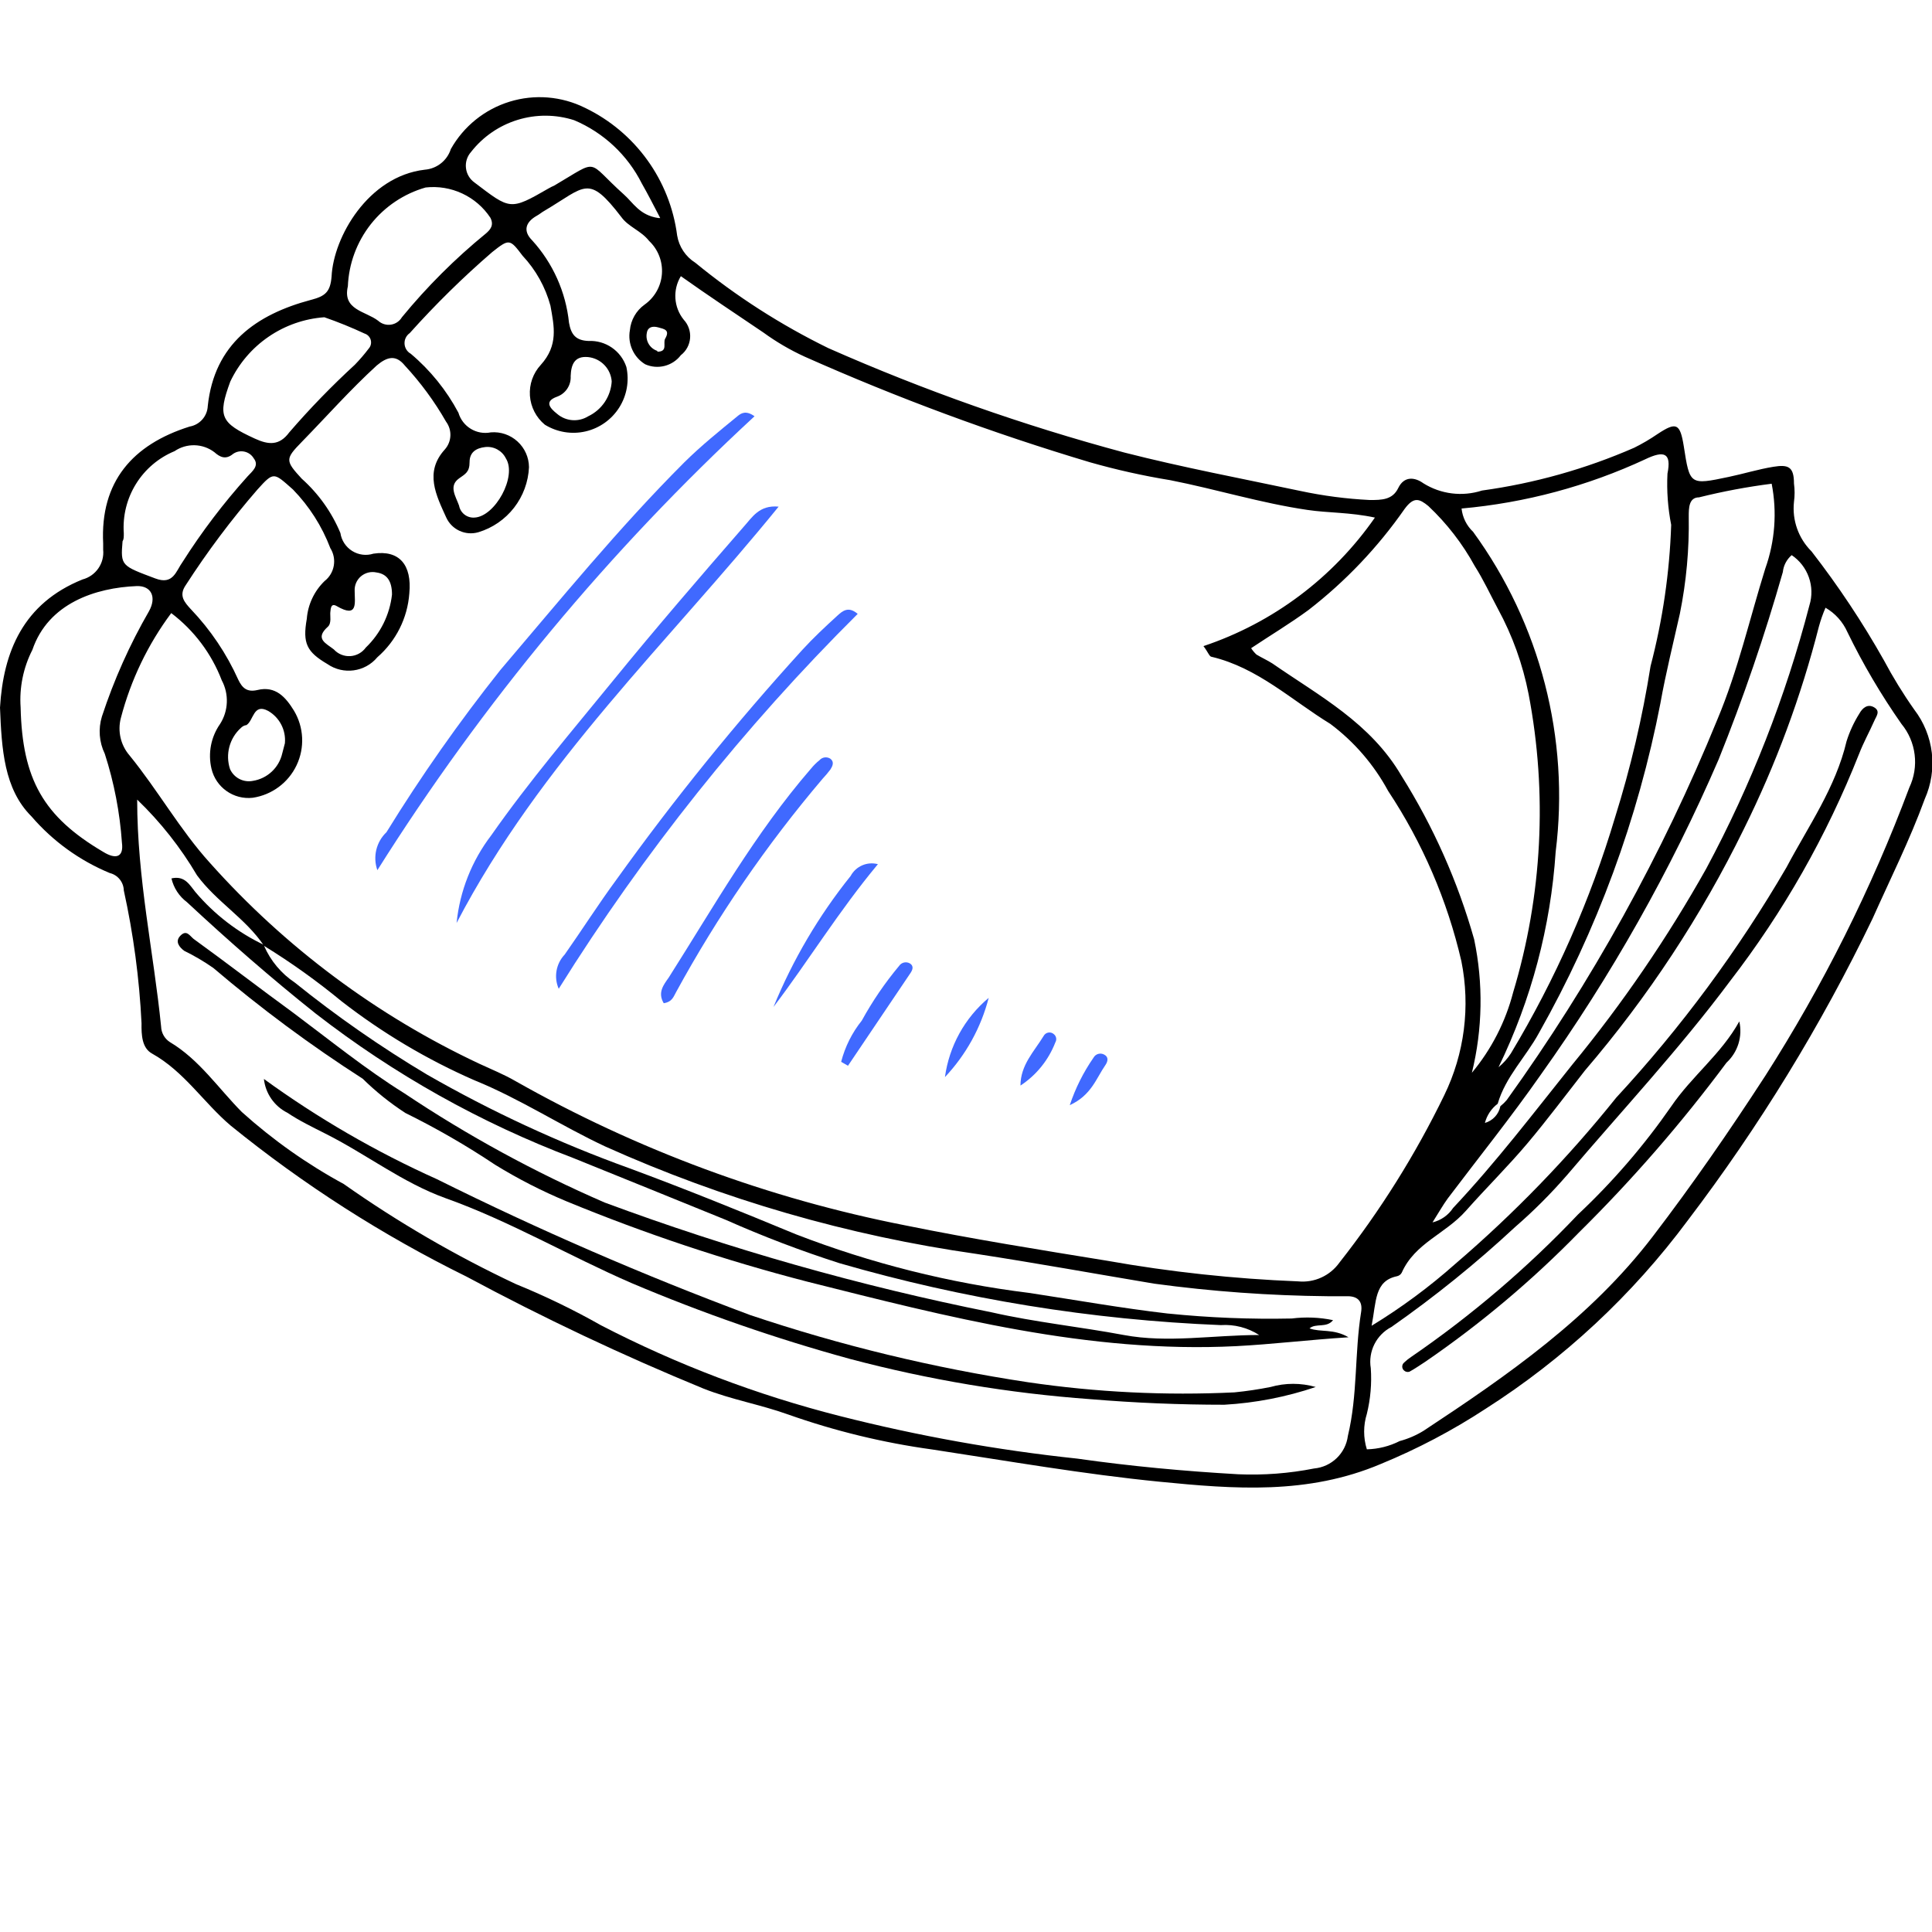 <?xml version="1.0" encoding="UTF-8"?> <svg xmlns="http://www.w3.org/2000/svg" width="77" height="77" viewBox="0 0 77 77" fill="none"> <g clip-path="url(#clip0_1279_10266)"> <path d="M0 28.201C0.132 25.98 0.921 24.048 3.289 23.094C3.817 22.955 4.166 22.453 4.112 21.91V21.663C3.988 19.196 5.288 17.716 7.557 17.001C7.962 16.931 8.263 16.589 8.281 16.178C8.544 13.711 10.205 12.535 12.392 11.952C12.968 11.804 13.165 11.631 13.215 11.023C13.289 9.452 14.67 7.026 16.931 6.763L16.931 6.763C17.412 6.725 17.821 6.4 17.968 5.941C18.478 5.034 19.317 4.358 20.312 4.052C21.306 3.746 22.38 3.834 23.312 4.296C25.32 5.261 26.703 7.177 26.988 9.386C27.063 9.835 27.326 10.229 27.711 10.471C29.342 11.808 31.121 12.95 33.016 13.876C36.836 15.563 40.781 16.954 44.815 18.037C47.134 18.629 49.486 19.072 51.821 19.566C52.734 19.761 53.661 19.882 54.592 19.928C55.061 19.928 55.497 19.928 55.727 19.451C55.957 18.974 56.377 19.007 56.73 19.262C57.428 19.698 58.283 19.803 59.066 19.55C61.154 19.263 63.194 18.69 65.126 17.847C65.451 17.687 65.764 17.502 66.064 17.297C66.812 16.803 66.96 16.869 67.108 17.79C67.346 19.328 67.346 19.336 68.9 19.007C69.492 18.883 70.076 18.702 70.677 18.604C71.277 18.505 71.499 18.604 71.499 19.27L71.499 19.27C71.532 19.513 71.532 19.759 71.499 20.002C71.42 20.732 71.677 21.457 72.198 21.975C73.265 23.35 74.23 24.801 75.084 26.317C75.446 26.997 75.849 27.653 76.293 28.282C76.677 28.783 76.919 29.378 76.993 30.005C77.066 30.632 76.969 31.266 76.712 31.843C76.112 33.487 75.331 35.042 74.623 36.629V36.628C72.58 40.87 70.114 44.895 67.264 48.643C65.057 51.614 62.326 54.159 59.205 56.15C57.888 57.012 56.492 57.747 55.036 58.345C52.125 59.579 49.198 59.349 46.205 59.053C43.212 58.757 40.186 58.23 37.16 57.77C35.198 57.501 33.27 57.032 31.404 56.372C30.302 55.977 29.142 55.78 28.041 55.344V55.344C24.816 54.02 21.663 52.529 18.592 50.879C15.244 49.23 12.091 47.211 9.193 44.86C8.116 43.947 7.343 42.706 6.06 41.99C5.657 41.768 5.633 41.25 5.641 40.782C5.554 39 5.317 37.228 4.934 35.486C4.925 35.156 4.696 34.873 4.375 34.795C3.174 34.298 2.106 33.526 1.258 32.542C0.156 31.448 0.066 29.845 0 28.2L0 28.201ZM59.797 44.088C59.89 44.014 59.976 43.931 60.052 43.841C63.438 39.132 66.257 34.04 68.448 28.67C69.27 26.713 69.73 24.665 70.356 22.659V22.659C70.742 21.575 70.83 20.408 70.61 19.279C69.636 19.403 68.669 19.584 67.716 19.822C67.305 19.822 67.305 20.258 67.305 20.587C67.327 21.886 67.209 23.185 66.951 24.459C66.688 25.635 66.392 26.819 66.178 28.012L66.179 28.012C65.284 32.63 63.649 37.073 61.335 41.169C60.817 42.123 60.003 42.912 59.691 43.99H59.69C59.44 44.18 59.26 44.449 59.181 44.755C59.495 44.666 59.733 44.408 59.797 44.089L59.797 44.088ZM10.525 37.698C9.793 36.605 8.625 35.939 7.852 34.886C7.198 33.777 6.396 32.761 5.467 31.868C5.467 35.026 6.125 37.962 6.421 40.914C6.429 41.163 6.558 41.394 6.767 41.53C7.943 42.229 8.699 43.372 9.637 44.318V44.318C10.873 45.431 12.236 46.394 13.699 47.188C15.864 48.714 18.159 50.048 20.557 51.176C21.723 51.65 22.857 52.2 23.953 52.82C26.981 54.387 30.178 55.601 33.483 56.439C36.588 57.228 39.745 57.795 42.932 58.133C45.062 58.437 47.199 58.634 49.354 58.757C50.365 58.8 51.379 58.723 52.371 58.527C53.07 58.463 53.63 57.924 53.72 57.228C54.115 55.584 53.983 53.939 54.247 52.294C54.312 51.891 54.14 51.669 53.728 51.661H52.906C50.596 51.638 48.289 51.471 45.999 51.16C43.639 50.765 41.279 50.337 38.919 49.975C33.808 49.249 28.826 47.807 24.117 45.691C22.358 44.868 20.721 43.791 18.92 43.059L18.921 43.06C17.025 42.232 15.241 41.171 13.608 39.902C12.632 39.098 11.602 38.361 10.525 37.698L10.525 37.698ZM27.135 11.007C26.804 11.552 26.85 12.246 27.25 12.742C27.434 12.94 27.526 13.206 27.504 13.475C27.482 13.743 27.349 13.991 27.135 14.156C26.802 14.592 26.213 14.741 25.713 14.518C25.249 14.235 25.008 13.696 25.104 13.161C25.142 12.753 25.355 12.381 25.688 12.142C26.092 11.857 26.346 11.406 26.381 10.914C26.416 10.422 26.228 9.94 25.869 9.601C25.556 9.198 25.046 9.042 24.767 8.655C23.435 6.92 23.344 7.43 21.7 8.4C21.593 8.458 21.503 8.54 21.395 8.598C20.943 8.852 20.837 9.206 21.206 9.576C22.036 10.486 22.552 11.64 22.678 12.865C22.76 13.326 22.941 13.572 23.459 13.589C24.137 13.558 24.751 13.982 24.964 14.625C25.086 15.181 24.983 15.763 24.679 16.243C24.374 16.724 23.892 17.066 23.338 17.194C22.784 17.322 22.201 17.226 21.716 16.927C21.367 16.64 21.152 16.221 21.12 15.77C21.089 15.319 21.245 14.875 21.552 14.543C22.259 13.761 22.086 13.013 21.938 12.183H21.938C21.736 11.439 21.355 10.755 20.828 10.193C20.318 9.518 20.294 9.51 19.619 10.045C18.455 11.05 17.357 12.13 16.33 13.276C16.193 13.372 16.114 13.532 16.123 13.699C16.131 13.866 16.225 14.017 16.371 14.099C17.149 14.754 17.794 15.552 18.271 16.45C18.434 17.006 18.994 17.345 19.562 17.232C19.951 17.199 20.337 17.331 20.625 17.595C20.914 17.858 21.08 18.23 21.083 18.621C21.056 19.208 20.847 19.772 20.487 20.236C20.126 20.7 19.631 21.041 19.069 21.211C18.555 21.362 18.009 21.114 17.786 20.628C17.383 19.739 16.906 18.819 17.728 17.914C18.006 17.602 18.026 17.139 17.777 16.804C17.316 15.998 16.764 15.248 16.133 14.567C15.779 14.131 15.434 14.213 15.014 14.567C13.962 15.529 13.024 16.59 12.029 17.61C11.363 18.292 11.363 18.358 12.029 19.082H12.03C12.697 19.679 13.223 20.418 13.567 21.244C13.611 21.54 13.783 21.801 14.036 21.959C14.289 22.117 14.598 22.157 14.883 22.066C15.919 21.91 16.421 22.519 16.314 23.645V23.646C16.243 24.63 15.784 25.547 15.039 26.195C14.546 26.787 13.683 26.904 13.049 26.466C12.227 25.981 12.054 25.644 12.227 24.665C12.272 24.094 12.523 23.559 12.934 23.16C13.338 22.846 13.437 22.277 13.165 21.845C12.833 20.973 12.327 20.178 11.676 19.509C10.911 18.835 10.919 18.778 10.262 19.509C9.218 20.711 8.262 21.987 7.4 23.325C7.112 23.744 7.359 24.007 7.605 24.279H7.606C8.391 25.102 9.031 26.053 9.497 27.091C9.661 27.436 9.859 27.592 10.254 27.502C10.985 27.321 11.388 27.79 11.717 28.325C12.112 28.986 12.151 29.802 11.821 30.498C11.491 31.195 10.835 31.681 10.073 31.795C9.31 31.881 8.603 31.383 8.428 30.635C8.283 30.018 8.409 29.369 8.773 28.851C8.937 28.593 9.029 28.297 9.04 27.992C9.052 27.687 8.983 27.385 8.839 27.116C8.431 26.051 7.733 25.123 6.825 24.435C5.893 25.685 5.212 27.104 4.818 28.612C4.679 29.137 4.808 29.698 5.164 30.109C6.29 31.491 7.178 33.078 8.362 34.385C11.369 37.757 15.027 40.484 19.118 42.402C19.595 42.624 20.088 42.822 20.541 43.085C25.383 45.828 30.636 47.772 36.098 48.841C38.762 49.383 41.443 49.811 44.124 50.247C46.64 50.694 49.184 50.968 51.738 51.069C52.054 51.1 52.373 51.048 52.661 50.916C52.95 50.785 53.199 50.579 53.383 50.321C55.01 48.254 56.411 46.019 57.56 43.652C58.368 41.993 58.607 40.116 58.243 38.307C57.684 35.889 56.695 33.592 55.324 31.523C54.758 30.476 53.973 29.564 53.021 28.851C51.475 27.905 50.127 26.614 48.293 26.178C48.202 26.178 48.153 25.997 47.964 25.751C50.734 24.823 53.13 23.026 54.797 20.628C53.794 20.413 52.939 20.447 52.108 20.323C50.258 20.052 48.482 19.501 46.648 19.139V19.139C45.566 18.963 44.496 18.724 43.441 18.424C39.564 17.266 35.766 15.86 32.069 14.214C31.49 13.949 30.939 13.627 30.424 13.252C29.315 12.503 28.237 11.788 27.135 11.007L27.135 11.007ZM54.666 52.838C55.85 52.117 56.967 51.291 58.004 50.37C60.344 48.366 62.492 46.147 64.418 43.743C67.009 40.941 69.283 37.864 71.202 34.566C72.074 32.922 73.159 31.392 73.595 29.542C73.717 29.154 73.889 28.784 74.105 28.44C74.228 28.218 74.434 28.037 74.697 28.193C74.96 28.35 74.771 28.555 74.697 28.736C74.5 29.18 74.261 29.608 74.089 30.06H74.088C72.808 33.301 71.079 36.346 68.949 39.105C66.934 41.81 64.632 44.269 62.453 46.835L62.453 46.834C61.815 47.571 61.125 48.261 60.389 48.899C58.839 50.341 57.19 51.674 55.455 52.887C54.853 53.199 54.521 53.863 54.633 54.531C54.675 55.142 54.622 55.755 54.476 56.349C54.332 56.809 54.332 57.303 54.476 57.763C54.931 57.752 55.378 57.64 55.784 57.434C56.12 57.344 56.442 57.206 56.738 57.023C60.093 54.811 63.39 52.525 65.873 49.277C67.452 47.213 68.924 45.083 70.338 42.904H70.339C72.657 39.28 74.587 35.421 76.095 31.391C76.289 30.982 76.364 30.526 76.308 30.075C76.253 29.625 76.071 29.2 75.782 28.851C74.969 27.69 74.248 26.466 73.628 25.191C73.447 24.784 73.142 24.444 72.756 24.221C72.651 24.463 72.563 24.714 72.493 24.969C71.782 27.759 70.779 30.465 69.5 33.044C67.804 36.506 65.677 39.738 63.168 42.665C62.395 43.652 61.672 44.622 60.89 45.551C60.109 46.48 59.246 47.328 58.423 48.257C57.601 49.185 56.392 49.539 55.866 50.723H55.866C55.827 50.796 55.758 50.847 55.677 50.864C54.772 51.053 54.855 51.875 54.666 52.837L54.666 52.838ZM58.662 42.756L58.662 42.756C59.44 41.822 60.002 40.727 60.307 39.549C61.467 35.696 61.679 31.619 60.923 27.667C60.691 26.476 60.278 25.328 59.698 24.263C59.394 23.695 59.122 23.103 58.777 22.561C58.29 21.671 57.665 20.863 56.927 20.168C56.573 19.88 56.351 19.781 55.981 20.283H55.981C54.916 21.812 53.624 23.171 52.15 24.312C51.41 24.855 50.628 25.323 49.864 25.833C49.924 25.927 49.995 26.012 50.077 26.088C50.282 26.212 50.505 26.311 50.711 26.442C52.585 27.741 54.624 28.81 55.858 30.924L55.858 30.923C57.127 32.945 58.102 35.138 58.752 37.436C59.121 39.194 59.09 41.012 58.662 42.756L58.662 42.756ZM58.251 20.267L58.251 20.267C58.288 20.621 58.452 20.951 58.711 21.196C61.389 24.874 62.566 29.435 62.001 33.95C61.803 36.932 61.03 39.847 59.723 42.535C59.915 42.378 60.081 42.192 60.216 41.984C61.989 39.035 63.384 35.874 64.368 32.577C64.987 30.605 65.46 28.59 65.783 26.549C66.266 24.709 66.542 22.819 66.605 20.917C66.473 20.245 66.423 19.561 66.457 18.877C66.622 18.055 66.334 17.94 65.577 18.302L65.578 18.302C63.267 19.376 60.788 20.041 58.251 20.267H58.251ZM71.408 22.125V22.125C71.208 22.296 71.082 22.538 71.055 22.799C70.333 25.331 69.479 27.823 68.497 30.266C66.585 34.693 64.209 38.905 61.409 42.831C60.225 44.525 58.942 46.12 57.7 47.765C57.503 48.036 57.338 48.332 57.092 48.719C57.429 48.638 57.723 48.432 57.914 48.143C59.616 46.334 61.113 44.369 62.659 42.436C64.668 39.992 66.456 37.375 68.004 34.616C69.786 31.294 71.166 27.772 72.115 24.124C72.228 23.759 72.22 23.367 72.092 23.008C71.965 22.648 71.725 22.338 71.408 22.125L71.408 22.125ZM0.822 28.194C0.888 31.056 1.727 32.544 4.111 33.95C4.63 34.27 4.934 34.155 4.86 33.588C4.777 32.383 4.548 31.193 4.177 30.044C3.952 29.58 3.911 29.048 4.062 28.556C4.541 27.097 5.169 25.691 5.937 24.362C6.249 23.803 6.036 23.342 5.452 23.358C3.807 23.424 1.924 24.041 1.291 25.899C0.929 26.607 0.767 27.401 0.822 28.194L0.822 28.194ZM13.864 11.411C13.642 12.357 14.571 12.398 15.072 12.784C15.21 12.909 15.395 12.966 15.579 12.939C15.762 12.912 15.923 12.804 16.018 12.644C17.02 11.423 18.141 10.305 19.365 9.306C19.546 9.15 19.694 8.977 19.546 8.681V8.681C19.269 8.261 18.881 7.926 18.425 7.713C17.97 7.5 17.464 7.416 16.964 7.472C16.099 7.719 15.333 8.233 14.776 8.939C14.22 9.647 13.9 10.512 13.864 11.411L13.864 11.411ZM12.926 12.645L12.927 12.644C12.13 12.701 11.364 12.969 10.705 13.42C10.046 13.871 9.518 14.489 9.177 15.21C8.667 16.6 8.791 16.854 10.155 17.48C10.706 17.734 11.134 17.767 11.528 17.233C12.347 16.284 13.221 15.384 14.143 14.536C14.34 14.333 14.524 14.119 14.694 13.894C14.779 13.801 14.809 13.671 14.776 13.549C14.742 13.428 14.65 13.332 14.53 13.294C14.007 13.05 13.472 12.833 12.927 12.644L12.926 12.645ZM4.934 21.254C4.934 21.41 4.934 21.492 4.884 21.575C4.802 22.553 4.835 22.545 6.192 23.055C6.907 23.326 7.014 22.759 7.277 22.397C8.044 21.189 8.911 20.048 9.868 18.985C10.049 18.787 10.345 18.565 10.114 18.269C10.033 18.131 9.898 18.034 9.742 18C9.586 17.966 9.424 17.997 9.292 18.088C8.996 18.335 8.766 18.22 8.544 18.022H8.544C8.079 17.668 7.439 17.652 6.957 17.981C6.319 18.245 5.78 18.703 5.417 19.291C5.054 19.879 4.885 20.565 4.934 21.254L4.934 21.254ZM26.313 8.689C26.025 8.138 25.812 7.718 25.581 7.315C25.011 6.18 24.055 5.285 22.884 4.791C22.152 4.556 21.365 4.551 20.629 4.778C19.894 5.004 19.246 5.451 18.773 6.057C18.617 6.232 18.544 6.465 18.571 6.697C18.597 6.93 18.721 7.139 18.912 7.275C20.343 8.36 20.318 8.401 21.872 7.505H21.873C21.942 7.464 22.013 7.429 22.086 7.398C23.937 6.313 23.328 6.378 24.866 7.752C25.236 8.08 25.491 8.582 26.239 8.689L26.313 8.689ZM15.623 23.696C15.623 23.162 15.426 22.874 15.007 22.816H15.007C14.789 22.767 14.56 22.823 14.389 22.966C14.218 23.11 14.124 23.325 14.135 23.548C14.135 24.017 14.283 24.658 13.42 24.156C13.181 24.017 13.181 24.271 13.165 24.403C13.149 24.534 13.222 24.839 13.066 24.979C12.523 25.464 13.008 25.645 13.305 25.883C13.472 26.066 13.712 26.164 13.959 26.15C14.207 26.135 14.434 26.01 14.579 25.809C15.164 25.248 15.533 24.501 15.623 23.696H15.623ZM11.356 29.617L11.355 29.616C11.401 29.096 11.141 28.596 10.689 28.334C10.089 28.013 10.114 28.72 9.818 28.901C9.752 28.901 9.661 28.95 9.604 29.008H9.604C9.145 29.421 8.974 30.067 9.168 30.653C9.326 31.003 9.705 31.197 10.081 31.121C10.657 31.029 11.119 30.596 11.249 30.027L11.356 29.617ZM18.912 20.628C19.735 20.587 20.614 18.984 20.162 18.269C20.01 17.961 19.682 17.78 19.34 17.817C18.978 17.858 18.715 18.022 18.715 18.417C18.715 18.812 18.551 18.886 18.296 19.067C17.869 19.371 18.165 19.782 18.296 20.152H18.296C18.349 20.445 18.615 20.65 18.912 20.628H18.912ZM24.381 15.218H24.381C24.351 14.701 23.95 14.283 23.435 14.231C22.892 14.182 22.761 14.535 22.744 14.988V14.988C22.766 15.352 22.545 15.687 22.201 15.81C21.675 15.999 21.922 16.27 22.201 16.492C22.55 16.793 23.052 16.833 23.443 16.591C23.712 16.463 23.941 16.265 24.106 16.018C24.271 15.77 24.366 15.482 24.381 15.185L24.381 15.218ZM26.198 14.017C26.633 14.017 26.412 13.672 26.51 13.499C26.715 13.145 26.469 13.113 26.23 13.047C25.992 12.981 25.811 13.047 25.778 13.269L25.779 13.269C25.717 13.579 25.897 13.887 26.198 13.985L26.198 14.017Z" fill="black"></path> <path d="M15.04 34.681C14.852 34.149 14.994 33.557 15.402 33.168C16.785 30.925 18.301 28.767 19.941 26.704C22.317 23.917 24.669 21.03 27.276 18.424C27.942 17.766 28.666 17.182 29.389 16.59C29.537 16.467 29.726 16.343 30.072 16.59C24.288 21.934 19.234 28.017 15.04 34.681L15.04 34.681Z" fill="#4069FF"></path> <path d="M31.033 20.191C26.626 25.618 21.544 30.363 18.197 36.786C18.325 35.515 18.803 34.305 19.579 33.291C21.092 31.129 22.802 29.131 24.463 27.091C26.124 25.052 27.908 22.98 29.643 20.99C29.973 20.628 30.252 20.118 31.033 20.192L31.033 20.191Z" fill="#4069FF"></path> <path d="M34.183 24.467C29.652 28.974 25.654 33.987 22.268 39.408C22.065 38.947 22.159 38.409 22.506 38.043C23.189 37.073 23.847 36.037 24.579 35.042C26.866 31.853 29.337 28.8 31.979 25.898C32.415 25.421 32.892 24.977 33.369 24.541C33.575 24.352 33.813 24.146 34.183 24.467L34.183 24.467Z" fill="#4069FF"></path> <path d="M26.453 39.983C26.198 39.556 26.453 39.244 26.65 38.964C28.451 36.127 30.095 33.208 32.315 30.642H32.316C32.418 30.515 32.534 30.399 32.661 30.297C32.772 30.172 32.957 30.148 33.097 30.24C33.262 30.371 33.179 30.536 33.097 30.667C33 30.796 32.895 30.92 32.785 31.037C30.554 33.665 28.597 36.514 26.946 39.54C26.848 39.704 26.806 39.926 26.453 39.984L26.453 39.983Z" fill="#4069FF"></path> <path d="M30.828 40.132C31.597 38.253 32.633 36.494 33.903 34.911C34.113 34.522 34.562 34.328 34.989 34.442C33.426 36.317 32.226 38.29 30.828 40.132L30.828 40.132Z" fill="#4069FF"></path> <path d="M33.524 42.319C33.679 41.719 33.959 41.158 34.347 40.675C34.771 39.902 35.269 39.172 35.835 38.495C35.929 38.355 36.116 38.312 36.263 38.397C36.444 38.512 36.362 38.677 36.263 38.816L33.796 42.476L33.524 42.319Z" fill="#4069FF"></path> <path d="M39.404 39.77C39.099 40.953 38.499 42.039 37.661 42.928C37.829 41.695 38.45 40.569 39.404 39.77Z" fill="#4069FF"></path> <path d="M40.671 43.265C40.671 42.443 41.222 41.9 41.592 41.291H41.592C41.63 41.219 41.699 41.168 41.779 41.153C41.86 41.139 41.943 41.162 42.003 41.218C42.101 41.297 42.126 41.438 42.06 41.546C41.788 42.25 41.302 42.851 40.671 43.265L40.671 43.265Z" fill="#4069FF"></path> <path d="M42.636 44.046C42.859 43.374 43.177 42.737 43.581 42.155C43.621 42.081 43.689 42.027 43.769 42.004C43.85 41.981 43.936 41.991 44.009 42.032C44.198 42.13 44.149 42.311 44.059 42.443C43.688 42.977 43.499 43.651 42.636 44.046L42.636 44.046Z" fill="#4069FF"></path> <path d="M10.525 37.698C10.785 38.294 11.21 38.802 11.751 39.162C13.419 40.506 15.181 41.731 17.021 42.829C19.589 44.302 22.28 45.549 25.064 46.554C27.292 47.377 29.52 48.281 31.724 49.194C34.714 50.351 37.835 51.136 41.016 51.529C42.858 51.809 44.7 52.138 46.55 52.352V52.351C48.189 52.518 49.837 52.584 51.484 52.549C52.032 52.48 52.588 52.502 53.129 52.615C52.866 52.943 52.446 52.721 52.191 52.943C52.635 53.108 53.137 52.943 53.745 53.297C52.101 53.404 50.703 53.577 49.264 53.651C43.384 53.947 37.751 52.483 32.16 51.077C28.903 50.234 25.707 49.168 22.596 47.886C21.606 47.475 20.649 46.985 19.735 46.423C18.589 45.657 17.394 44.968 16.157 44.358C15.546 43.962 14.976 43.505 14.456 42.993C12.374 41.657 10.385 40.182 8.502 38.578C8.134 38.321 7.746 38.092 7.342 37.895C7.153 37.755 6.956 37.525 7.195 37.287C7.433 37.048 7.556 37.287 7.713 37.418C9.045 38.381 10.352 39.392 11.684 40.362C13.148 41.456 14.587 42.624 16.108 43.569C18.636 45.26 21.311 46.719 24.101 47.928C29.117 49.789 34.273 51.252 39.519 52.302C41.254 52.697 43.038 52.878 44.79 53.207C46.541 53.535 48.35 53.207 50.184 53.207C49.73 52.914 49.194 52.776 48.654 52.812C43.508 52.605 38.406 51.777 33.459 50.345C31.919 49.852 30.406 49.275 28.928 48.618C26.913 47.796 24.874 46.974 22.843 46.151C19.155 44.754 15.696 42.814 12.581 40.395C10.813 38.989 9.111 37.501 7.45 35.955C7.139 35.722 6.921 35.387 6.833 35.009C7.368 34.886 7.557 35.272 7.787 35.552C8.546 36.448 9.488 37.172 10.55 37.673L10.525 37.698Z" fill="black"></path> <path d="M10.518 43.002C12.674 44.568 14.986 45.907 17.417 46.998C21.478 49.018 25.642 50.824 29.891 52.409C33.501 53.623 37.21 54.521 40.975 55.09C43.697 55.49 46.451 55.625 49.198 55.493C49.681 55.445 50.162 55.374 50.637 55.279C51.226 55.111 51.85 55.111 52.438 55.279C51.261 55.677 50.036 55.915 48.796 55.986C47.011 55.986 45.235 55.912 43.459 55.764C40.223 55.529 37.015 54.992 33.879 54.161C30.91 53.347 27.997 52.336 25.163 51.134C22.696 50.065 20.32 48.667 17.762 47.755C16.044 47.138 14.58 45.987 12.952 45.173C12.451 44.918 11.932 44.671 11.456 44.35H11.455C10.934 44.089 10.581 43.581 10.518 43.002L10.518 43.002Z" fill="black"></path> <path d="M69.32 40.708C69.387 41.002 69.375 41.309 69.286 41.598C69.196 41.887 69.032 42.147 68.81 42.352C67.022 44.757 65.054 47.022 62.922 49.128C61.051 51.044 58.997 52.771 56.788 54.284C56.583 54.415 56.385 54.556 56.172 54.67C56.096 54.694 56.014 54.675 55.958 54.621C55.912 54.582 55.886 54.525 55.886 54.465C55.886 54.405 55.912 54.348 55.958 54.308C56.046 54.223 56.142 54.146 56.245 54.078C58.653 52.425 60.88 50.523 62.89 48.404C64.276 47.102 65.522 45.658 66.606 44.096C67.428 42.887 68.604 42.007 69.32 40.708L69.32 40.708Z" fill="black"></path> </g> <defs> <clipPath id="clip0_1279_10266"> <rect width="77" height="77" fill="white"></rect> </clipPath> </defs> </svg> 